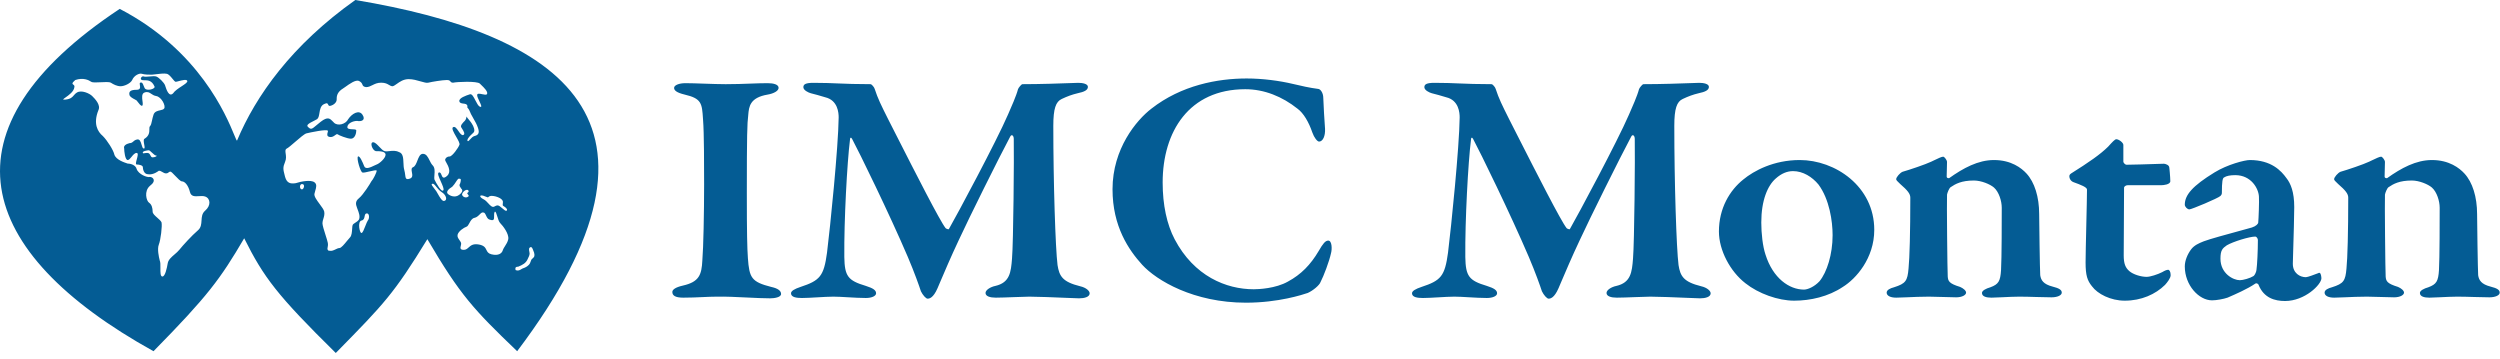 <svg width="223" height="32" viewBox="0 0 223 32" fill="none" xmlns="http://www.w3.org/2000/svg">
<path fill-rule="evenodd" clip-rule="evenodd" d="M10.679 0.793C-5.5 11.5 -2.328 22.445 13.693 31.328C18.53 26.41 19.641 24.903 21.782 21.255C23.527 24.745 24.717 26.331 29.951 31.486L30.062 31.374C34.249 27.109 35.133 26.209 38.12 21.334C41.055 26.331 42.244 27.6 46.13 31.328C61.834 10.548 49.7 3.014 31.696 0C25.986 4.045 22.813 8.566 21.148 12.531C21.12 12.585 21.047 12.406 20.899 12.049L20.899 12.049C20.189 10.327 17.773 4.472 10.679 0.793ZM14.169 15.228C14.288 15.228 14.387 15.287 14.487 15.347C14.586 15.406 14.685 15.466 14.804 15.466C14.935 15.466 14.994 15.417 15.047 15.374C15.09 15.339 15.129 15.307 15.2 15.307C15.272 15.307 15.439 15.483 15.623 15.677C15.849 15.915 16.101 16.179 16.232 16.179C16.469 16.179 16.787 16.497 16.945 17.131C17.048 17.542 17.384 17.52 17.738 17.497C17.929 17.485 18.126 17.472 18.294 17.528C18.769 17.686 18.849 18.321 18.294 18.797C18.016 19.035 17.996 19.352 17.976 19.669C17.956 19.986 17.937 20.303 17.659 20.541C17.104 21.017 16.311 21.89 15.993 22.286C15.88 22.427 15.727 22.559 15.573 22.691C15.295 22.929 15.014 23.17 14.963 23.476C14.883 23.952 14.725 24.666 14.487 24.666C14.302 24.666 14.305 24.288 14.309 23.91C14.312 23.64 14.315 23.37 14.249 23.238C14.169 22.921 14.011 22.207 14.169 21.81C14.328 21.414 14.487 20.145 14.407 19.828C14.339 19.692 14.184 19.556 14.029 19.42C13.821 19.238 13.614 19.057 13.614 18.876C13.614 18.559 13.535 18.241 13.297 18.083C13.059 17.924 12.821 17.052 13.376 16.576C14.011 16.1 13.614 15.783 13.376 15.783C13.138 15.862 12.345 15.545 12.187 15.069C12.107 14.752 11.711 14.593 11.393 14.593L11.354 14.58C11.077 14.489 10.354 14.252 10.204 13.8C10.125 13.403 9.569 12.531 9.173 12.134C8.697 11.738 8.3 11.024 8.776 9.834C9.014 9.359 8.459 8.803 8.221 8.566C7.983 8.328 7.269 8.01 6.873 8.248C6.733 8.332 6.652 8.426 6.575 8.516C6.434 8.68 6.304 8.831 5.842 8.883C5.524 8.918 5.63 8.843 5.853 8.687C6.131 8.492 6.591 8.169 6.635 7.772C6.666 7.648 6.599 7.597 6.54 7.551C6.449 7.482 6.377 7.427 6.714 7.138C7.428 6.9 7.904 7.138 8.142 7.297C8.26 7.375 8.613 7.356 8.978 7.337C9.347 7.317 9.727 7.296 9.887 7.376C10.125 7.534 10.442 7.693 10.759 7.693C11.076 7.693 11.632 7.455 11.79 7.138C11.949 6.741 12.425 6.503 12.662 6.583C12.9 6.662 13.297 6.662 13.535 6.662C13.581 6.662 13.687 6.649 13.823 6.632L13.823 6.632L13.823 6.632C14.153 6.59 14.658 6.526 14.883 6.583C15.06 6.627 15.237 6.844 15.387 7.027C15.505 7.173 15.606 7.297 15.676 7.297C15.722 7.297 15.82 7.27 15.939 7.238C16.233 7.16 16.651 7.048 16.707 7.217C16.748 7.339 16.5 7.501 16.205 7.694C15.921 7.88 15.594 8.094 15.438 8.328C15.071 8.695 14.839 7.972 14.744 7.675C14.737 7.652 14.73 7.631 14.725 7.614C14.645 7.376 14.169 6.9 13.931 6.821C13.81 6.78 13.566 6.802 13.334 6.822C13.111 6.841 12.899 6.86 12.821 6.821C12.662 6.741 12.425 7.059 12.662 7.138C12.722 7.158 12.801 7.158 12.892 7.158C13.163 7.158 13.535 7.158 13.773 7.693C13.931 7.931 13.059 8.169 12.9 7.852C12.859 7.769 12.829 7.693 12.802 7.625C12.726 7.432 12.68 7.317 12.504 7.376C12.447 7.404 12.461 7.493 12.478 7.596C12.507 7.781 12.544 8.01 12.187 8.01C11.632 8.01 11.473 8.169 11.552 8.486C11.607 8.651 11.853 8.778 12.025 8.867C12.101 8.906 12.162 8.938 12.187 8.962C12.208 8.983 12.239 9.026 12.278 9.078C12.386 9.223 12.546 9.438 12.662 9.438C12.761 9.405 12.737 9.223 12.709 9.009C12.669 8.706 12.622 8.341 12.9 8.248C13.178 8.156 13.321 8.252 13.487 8.365C13.604 8.445 13.734 8.533 13.931 8.566C14.407 8.645 14.804 9.438 14.645 9.676C14.581 9.772 14.439 9.803 14.283 9.838C14.052 9.889 13.788 9.947 13.694 10.231C13.63 10.423 13.591 10.602 13.558 10.758C13.509 10.988 13.471 11.168 13.376 11.262C13.323 11.315 13.323 11.412 13.323 11.532C13.323 11.773 13.323 12.108 12.9 12.372C12.778 12.413 12.824 12.665 12.864 12.888C12.903 13.098 12.937 13.283 12.821 13.245C12.725 13.245 12.681 13.09 12.631 12.916C12.557 12.658 12.471 12.357 12.187 12.452C12.041 12.488 11.962 12.558 11.889 12.623C11.803 12.699 11.724 12.769 11.552 12.769C11.235 12.848 10.997 13.007 11.076 13.245C11.076 13.483 11.156 14.276 11.393 14.276C11.504 14.276 11.614 14.139 11.733 13.993C11.869 13.824 12.017 13.641 12.187 13.641C12.357 13.641 12.276 13.938 12.201 14.212C12.137 14.45 12.076 14.672 12.187 14.672C12.425 14.672 12.742 14.752 12.742 14.91C12.742 15.069 12.821 15.545 13.218 15.545C13.694 15.624 14.169 15.228 14.169 15.228ZM42.879 17.448C42.986 17.394 43.202 17.486 43.356 17.551C43.429 17.582 43.488 17.607 43.514 17.607C43.532 17.607 43.547 17.593 43.567 17.575C43.629 17.516 43.745 17.407 44.227 17.527C44.782 17.686 44.862 17.924 44.862 18.003C44.862 18.073 44.855 18.129 44.849 18.175C44.836 18.288 44.829 18.344 44.941 18.4C45.1 18.479 45.338 18.717 45.179 18.796C45.099 18.837 44.957 18.714 44.807 18.583C44.66 18.456 44.503 18.32 44.386 18.32C44.29 18.32 44.22 18.359 44.155 18.395C44.059 18.448 43.973 18.495 43.831 18.4C43.73 18.332 43.643 18.237 43.553 18.136C43.43 18 43.3 17.857 43.117 17.765C42.8 17.607 42.8 17.448 42.879 17.448ZM40.669 16.225C40.792 16.036 40.884 15.895 40.976 15.941C41.135 15.941 41.135 16.021 41.055 16.338C40.935 16.519 40.998 16.608 41.069 16.71C41.092 16.742 41.116 16.776 41.135 16.814C41.214 16.893 41.373 17.052 40.976 17.369C40.58 17.686 40.104 17.448 39.945 17.29C39.786 17.131 39.945 16.893 40.342 16.655C40.475 16.522 40.58 16.361 40.669 16.225ZM41.769 16.972C41.61 16.814 41.214 17.131 41.214 17.369C41.293 17.607 41.61 17.686 41.769 17.528C41.857 17.484 41.799 17.415 41.743 17.35C41.698 17.297 41.654 17.246 41.69 17.21C41.707 17.193 41.724 17.179 41.74 17.167C41.796 17.123 41.831 17.096 41.769 16.972ZM38.734 16.813C38.595 16.637 38.463 16.471 38.517 16.417C38.651 16.328 38.76 16.464 38.913 16.657C39.033 16.807 39.181 16.992 39.39 17.131C39.786 17.369 39.945 17.845 39.628 17.924C39.444 17.985 39.214 17.575 39.045 17.275C38.995 17.186 38.95 17.106 38.914 17.052C38.864 16.977 38.798 16.894 38.734 16.813ZM43.672 19.59C43.91 19.669 44.069 19.669 44.069 19.431C44.069 19.114 44.069 18.955 44.148 18.876C44.227 18.876 44.286 19.07 44.354 19.295C44.424 19.525 44.504 19.787 44.624 19.907C44.862 20.145 45.417 20.859 45.338 21.335C45.29 21.575 45.154 21.787 45.037 21.969C44.961 22.087 44.893 22.193 44.862 22.286C44.783 22.604 44.465 22.841 43.831 22.683C43.542 22.611 43.467 22.456 43.388 22.294C43.294 22.101 43.195 21.897 42.721 21.811C42.199 21.716 41.989 21.904 41.803 22.071C41.678 22.184 41.564 22.286 41.372 22.286C41.018 22.286 41.059 22.11 41.104 21.922C41.119 21.858 41.134 21.792 41.134 21.731C41.134 21.63 41.062 21.528 40.985 21.42C40.883 21.276 40.772 21.12 40.817 20.938C40.896 20.621 41.372 20.304 41.61 20.224C41.712 20.191 41.784 20.056 41.865 19.906C41.973 19.705 42.096 19.477 42.324 19.431C42.522 19.392 42.661 19.253 42.78 19.134C42.899 19.015 42.998 18.916 43.117 18.955C43.231 18.955 43.291 19.083 43.356 19.225C43.428 19.378 43.507 19.549 43.672 19.59ZM32.523 19.302C32.551 19.161 32.576 19.034 32.727 19.034C32.965 19.034 32.965 19.51 32.807 19.669C32.745 19.762 32.67 19.953 32.593 20.15L32.593 20.15C32.474 20.457 32.348 20.779 32.252 20.779C32.093 20.859 31.855 19.748 32.252 19.669C32.459 19.627 32.493 19.456 32.523 19.302ZM12.742 13.641C12.662 13.483 13.138 13.403 13.297 13.403C13.361 13.435 13.451 13.52 13.547 13.608C13.687 13.739 13.837 13.879 13.931 13.879C14.09 13.879 13.852 14.038 13.614 14.038C13.504 14.038 13.462 13.952 13.416 13.861C13.364 13.755 13.308 13.641 13.138 13.641C13.041 13.641 12.958 13.654 12.893 13.665C12.797 13.68 12.742 13.688 12.742 13.641ZM26.938 16.417C26.7 16.417 26.7 16.893 26.938 16.893C27.096 16.893 27.255 16.417 26.938 16.417ZM42.8 7.455C42.562 7.217 40.738 7.297 40.421 7.376C40.271 7.376 40.227 7.323 40.181 7.267C40.129 7.204 40.075 7.138 39.865 7.138C39.469 7.138 38.517 7.297 38.2 7.376C38.049 7.414 37.808 7.343 37.52 7.26C37.203 7.167 36.829 7.059 36.455 7.059C35.991 7.059 35.66 7.294 35.399 7.48C35.259 7.58 35.138 7.665 35.028 7.693C34.896 7.693 34.806 7.639 34.699 7.575C34.549 7.485 34.368 7.376 33.996 7.376C33.656 7.376 33.43 7.49 33.22 7.595C33.039 7.687 32.869 7.772 32.648 7.772C32.401 7.731 32.368 7.647 32.326 7.543C32.288 7.446 32.242 7.332 32.014 7.217C31.714 7.098 31.189 7.475 30.779 7.769C30.646 7.865 30.525 7.952 30.427 8.01C30.031 8.328 30.031 8.645 30.031 8.883C30.031 9.121 29.793 9.359 29.476 9.438C29.337 9.473 29.304 9.401 29.272 9.329C29.23 9.237 29.188 9.145 28.921 9.279C28.601 9.416 28.544 9.765 28.493 10.08C28.455 10.312 28.42 10.527 28.286 10.628C28.193 10.684 28.082 10.739 27.971 10.796C27.611 10.977 27.25 11.159 27.493 11.341C27.739 11.587 27.842 11.5 28.207 11.19C28.314 11.1 28.442 10.991 28.603 10.866C29.244 10.367 29.437 10.572 29.699 10.848C29.729 10.88 29.76 10.912 29.793 10.945C30.11 11.262 30.824 11.103 31.062 10.628C31.379 10.152 32.014 9.755 32.331 10.231C32.648 10.707 32.252 10.866 31.855 10.786C31.459 10.786 30.983 11.024 30.983 11.341C30.983 11.511 31.232 11.522 31.451 11.532C31.643 11.54 31.813 11.548 31.776 11.659C31.776 11.976 31.617 12.372 31.3 12.372C30.983 12.372 30.189 12.055 30.11 11.976C30.044 11.943 29.977 11.993 29.893 12.057C29.776 12.146 29.626 12.26 29.396 12.214C29.131 12.161 29.186 11.965 29.227 11.818C29.247 11.745 29.264 11.685 29.238 11.659C29.159 11.5 27.652 11.817 27.334 11.896C27.155 11.941 26.723 12.315 26.323 12.661C26.016 12.927 25.728 13.176 25.59 13.245C25.428 13.325 25.451 13.488 25.482 13.702C25.512 13.908 25.548 14.162 25.431 14.434C25.215 14.938 25.261 15.116 25.389 15.619C25.402 15.67 25.416 15.724 25.431 15.783C25.59 16.338 25.907 16.417 26.383 16.338C26.858 16.179 27.731 16.021 28.048 16.259C28.29 16.44 28.209 16.713 28.122 17.009C28.095 17.101 28.067 17.195 28.048 17.29C28.003 17.515 28.266 17.869 28.515 18.205C28.705 18.46 28.886 18.705 28.921 18.876C28.967 19.11 28.904 19.316 28.844 19.511C28.802 19.646 28.762 19.777 28.762 19.907C28.762 20.096 28.902 20.537 29.033 20.947C29.122 21.226 29.206 21.491 29.238 21.652C29.272 21.824 29.247 21.951 29.227 22.053C29.2 22.186 29.182 22.276 29.317 22.366H29.396C29.583 22.412 29.769 22.322 29.939 22.24C30.059 22.182 30.171 22.128 30.269 22.128C30.435 22.128 30.716 21.781 30.952 21.49C31.055 21.363 31.148 21.248 31.221 21.176C31.373 21.023 31.395 20.674 31.413 20.402C31.422 20.25 31.43 20.122 31.459 20.066C31.496 19.991 31.586 19.934 31.687 19.869C31.801 19.797 31.93 19.716 32.014 19.59C32.146 19.326 32.003 18.952 31.906 18.697L31.906 18.697C31.886 18.645 31.868 18.599 31.855 18.559C31.848 18.538 31.841 18.518 31.834 18.496C31.753 18.267 31.651 17.977 32.014 17.686C32.41 17.369 33.045 16.338 33.124 16.179C33.283 16.021 33.6 15.386 33.6 15.228C33.6 15.142 33.278 15.218 32.956 15.293C32.68 15.358 32.404 15.423 32.331 15.386C32.172 15.386 31.776 14.117 31.934 13.959C32.093 13.879 32.331 14.434 32.489 14.831C32.614 15.142 33.08 14.916 33.39 14.766C33.475 14.725 33.548 14.69 33.6 14.672C33.838 14.593 34.393 14.117 34.393 13.8C34.393 13.483 33.838 13.483 33.521 13.483C33.203 13.403 32.965 12.69 33.283 12.69C33.452 12.69 33.644 12.893 33.834 13.095C34.001 13.271 34.166 13.446 34.314 13.483C34.436 13.513 34.582 13.497 34.743 13.478C34.998 13.449 35.291 13.416 35.583 13.562C35.953 13.668 35.97 14.092 35.988 14.527C35.997 14.744 36.006 14.964 36.059 15.148C36.105 15.313 36.125 15.463 36.141 15.59V15.59C36.179 15.89 36.2 16.053 36.534 15.941C36.834 15.856 36.787 15.609 36.743 15.374C36.705 15.174 36.669 14.983 36.852 14.91C37.033 14.838 37.131 14.584 37.23 14.329C37.347 14.025 37.465 13.721 37.724 13.721C38.025 13.721 38.168 14.007 38.312 14.297C38.396 14.466 38.48 14.635 38.596 14.752C38.801 14.956 38.775 15.292 38.752 15.591C38.739 15.755 38.727 15.908 38.755 16.021C38.914 16.338 39.389 17.21 39.548 16.972C39.622 16.862 39.473 16.529 39.325 16.197C39.153 15.813 38.982 15.429 39.152 15.386C39.28 15.354 39.331 15.479 39.382 15.606C39.458 15.793 39.536 15.986 39.865 15.703C40.283 15.345 39.982 14.807 39.808 14.496C39.751 14.393 39.707 14.315 39.707 14.276C39.707 14.117 39.865 13.959 40.103 13.959C40.341 13.959 40.896 13.165 40.976 12.928C41.049 12.818 40.87 12.508 40.687 12.189C40.471 11.814 40.249 11.427 40.421 11.341C40.591 11.256 40.739 11.469 40.888 11.683C41.016 11.868 41.146 12.055 41.293 12.055C41.547 11.992 41.343 11.673 41.211 11.468C41.178 11.417 41.15 11.373 41.134 11.341C41.055 11.183 41.293 10.945 41.452 10.786C41.531 10.707 41.61 10.548 41.61 10.39C41.65 10.469 41.749 10.588 41.848 10.707C41.947 10.826 42.046 10.945 42.086 11.024C42.245 11.262 42.403 11.659 42.245 11.817C42.217 11.845 42.181 11.879 42.141 11.916C41.958 12.086 41.69 12.335 41.69 12.531C41.731 12.656 41.816 12.563 41.934 12.434C42.04 12.318 42.173 12.172 42.324 12.134C42.641 12.055 42.8 11.896 42.641 11.421C42.533 11.095 42.387 10.844 42.256 10.617L42.256 10.617C42.194 10.511 42.136 10.411 42.086 10.31C42.023 10.215 41.985 10.12 41.947 10.025C41.889 9.882 41.832 9.739 41.69 9.597V9.438C41.65 9.279 41.491 9.259 41.333 9.24C41.174 9.22 41.015 9.2 40.976 9.041C40.901 8.743 41.598 8.515 41.879 8.423L41.928 8.407C42.103 8.363 42.254 8.658 42.407 8.957C42.532 9.2 42.658 9.446 42.8 9.517C43.035 9.611 42.907 9.342 42.765 9.042C42.667 8.836 42.562 8.615 42.562 8.486C42.562 8.308 42.788 8.355 43.014 8.403C43.189 8.439 43.365 8.476 43.434 8.407C43.572 8.2 43.171 7.813 42.907 7.56C42.867 7.521 42.831 7.486 42.8 7.455ZM47.576 22.368C47.598 22.428 47.618 22.484 47.638 22.524C47.638 22.546 47.644 22.569 47.652 22.594C47.67 22.66 47.695 22.75 47.638 22.921L47.4 23.159C47.374 23.211 47.356 23.264 47.339 23.317C47.303 23.423 47.268 23.529 47.162 23.634C47.004 23.793 46.845 23.872 46.607 23.952C46.573 23.969 46.538 23.99 46.503 24.011C46.376 24.089 46.238 24.172 46.052 24.11C45.973 24.11 45.973 24.031 45.973 23.952C45.973 23.793 46.131 23.793 46.211 23.793C46.607 23.634 46.924 23.476 47.083 23.079C47.162 22.921 47.242 22.762 47.242 22.603C47.242 22.561 47.23 22.508 47.218 22.451C47.185 22.293 47.146 22.107 47.321 22.048C47.439 21.989 47.513 22.194 47.576 22.368ZM102.701 9.695C105.378 7.599 108.621 7 111.203 7C112.652 7 114.163 7.21 115.297 7.479C116.053 7.659 116.84 7.838 117.564 7.928C117.785 7.928 118.037 8.287 118.037 8.737C118.068 9.575 118.131 10.623 118.194 11.491C118.226 12.12 118.005 12.629 117.659 12.629C117.501 12.629 117.218 12.27 117.061 11.82C116.746 10.892 116.273 10.084 115.738 9.695C114.384 8.617 112.778 7.958 111.077 7.958C106.071 7.958 103.709 11.73 103.709 16.281C103.709 18.287 104.087 20.024 104.779 21.341C106.511 24.635 109.377 25.802 111.833 25.802C112.243 25.802 113.786 25.742 114.888 25.114C116.053 24.485 116.903 23.617 117.627 22.389C118.005 21.73 118.226 21.461 118.478 21.461C118.824 21.461 118.824 22.239 118.73 22.569C118.572 23.317 118.068 24.635 117.785 25.174C117.69 25.443 117.124 25.922 116.651 26.132C116.21 26.281 114.038 27 111.14 27C106.48 27 103.173 25.024 101.882 23.617C100.686 22.299 99.237 20.204 99.237 16.88C99.237 13.258 101.378 10.713 102.701 9.695ZM71.66 7.778C71.66 8.048 72.101 8.257 72.321 8.317C72.699 8.407 73.109 8.527 73.612 8.677C74.746 8.946 74.809 10.084 74.809 10.473C74.777 13.138 74.053 20.264 73.77 22.539C73.486 24.635 73.14 25.024 71.408 25.593C70.873 25.773 70.558 25.952 70.558 26.162C70.558 26.521 71.062 26.581 71.534 26.581C71.892 26.581 72.397 26.552 72.907 26.522C73.428 26.492 73.955 26.461 74.337 26.461C74.693 26.461 75.148 26.488 75.629 26.516C76.166 26.547 76.735 26.581 77.234 26.581C77.769 26.581 78.147 26.401 78.147 26.162C78.147 25.892 77.895 25.713 77.234 25.503C75.628 25.024 75.344 24.635 75.313 22.928C75.281 19.695 75.565 14.485 75.817 12.479C75.817 12.27 75.911 12.21 76.006 12.389C76.604 13.497 79.344 19.096 80.981 22.928C81.579 24.335 81.989 25.503 82.146 25.982C82.304 26.311 82.587 26.641 82.744 26.641C82.902 26.641 83.248 26.581 83.626 25.713C83.684 25.578 83.746 25.431 83.813 25.273C84.224 24.306 84.812 22.924 85.516 21.431C86.429 19.455 89.074 14.126 90.113 12.18C90.239 11.94 90.428 12.09 90.428 12.389C90.46 13.886 90.397 21.611 90.271 23.078C90.176 24.275 90.082 25.204 88.79 25.503C88.35 25.593 87.909 25.862 87.909 26.132C87.909 26.431 88.318 26.551 88.822 26.551C89.206 26.551 89.865 26.526 90.484 26.502C91.032 26.481 91.547 26.461 91.814 26.461C92.544 26.461 94.031 26.523 95.09 26.567C95.676 26.592 96.13 26.611 96.254 26.611C96.726 26.611 97.198 26.491 97.198 26.162C97.198 25.952 96.883 25.653 96.348 25.533C94.774 25.144 94.49 24.635 94.333 23.647C94.144 22.15 93.955 16.252 93.955 11.222C93.955 9.695 94.175 9.066 94.711 8.826C95.215 8.587 95.624 8.437 96.128 8.317C96.695 8.198 97.041 8.048 97.041 7.748C97.041 7.479 96.569 7.389 96.191 7.389C96.116 7.389 95.885 7.398 95.546 7.41C94.6 7.444 92.806 7.509 91.184 7.509C91.121 7.509 90.837 7.838 90.806 7.958C90.665 8.519 90.174 9.629 89.958 10.117L89.957 10.119C89.931 10.176 89.909 10.225 89.893 10.264C88.885 12.599 85.358 19.186 84.634 20.443C84.602 20.473 84.413 20.413 84.35 20.353C83.842 19.717 81.626 15.359 80.006 12.172C79.721 11.611 79.454 11.085 79.218 10.623C78.588 9.365 78.304 8.796 78.021 7.928C77.989 7.778 77.737 7.509 77.674 7.509C76.355 7.509 75.55 7.475 74.793 7.444C74.123 7.416 73.49 7.389 72.573 7.389C71.88 7.389 71.66 7.509 71.66 7.778ZM62.807 16.461C62.807 19.006 62.744 22.09 62.649 23.227C62.586 24.515 62.366 25.144 60.917 25.473C60.256 25.623 59.973 25.832 59.973 26.042C59.973 26.341 60.193 26.551 60.949 26.551C61.567 26.551 62.123 26.526 62.645 26.502C63.107 26.481 63.543 26.461 63.972 26.461C64.704 26.445 65.688 26.492 66.634 26.538C67.396 26.575 68.133 26.611 68.695 26.611C69.073 26.611 69.672 26.521 69.672 26.222C69.672 25.922 69.357 25.713 68.79 25.593C67.026 25.144 66.838 24.784 66.712 23.018C66.649 22.12 66.617 20.832 66.617 17.21C66.617 12.06 66.649 11.012 66.743 10.264C66.806 9.485 66.9 8.707 68.475 8.437C69.01 8.347 69.451 8.108 69.451 7.838C69.451 7.539 69.01 7.419 68.475 7.419C67.97 7.419 67.465 7.438 66.918 7.458C66.271 7.483 65.564 7.509 64.728 7.509C64.191 7.509 63.495 7.485 62.822 7.462C62.191 7.44 61.58 7.419 61.138 7.419C60.571 7.419 60.13 7.599 60.13 7.838C60.13 8.048 60.319 8.257 61.075 8.437C62.589 8.79 62.617 9.229 62.707 10.602L62.712 10.683C62.807 11.82 62.807 14.934 62.807 16.461ZM127.053 7.778C127.053 8.048 127.494 8.257 127.714 8.317C128.092 8.407 128.502 8.527 129.005 8.677C130.139 8.946 130.202 10.084 130.202 10.473C130.171 13.138 129.446 20.264 129.163 22.539C128.879 24.635 128.533 25.024 126.801 25.593C126.266 25.773 125.951 25.952 125.951 26.162C125.951 26.521 126.455 26.581 126.927 26.581C127.285 26.581 127.79 26.552 128.3 26.522C128.821 26.492 129.348 26.461 129.73 26.461C130.086 26.461 130.541 26.488 131.022 26.516L131.022 26.516C131.559 26.547 132.128 26.581 132.627 26.581C133.162 26.581 133.54 26.401 133.54 26.162C133.54 25.892 133.288 25.713 132.627 25.503C131.021 25.024 130.737 24.635 130.706 22.928C130.674 19.695 130.958 14.485 131.21 12.479C131.21 12.27 131.304 12.21 131.399 12.389C131.997 13.497 134.737 19.096 136.374 22.928C136.972 24.335 137.382 25.503 137.539 25.982C137.697 26.311 137.98 26.641 138.138 26.641C138.295 26.641 138.641 26.581 139.019 25.713C139.077 25.578 139.139 25.431 139.206 25.273C139.617 24.306 140.205 22.924 140.909 21.431C141.822 19.455 144.467 14.126 145.506 12.18C145.632 11.94 145.821 12.09 145.821 12.389C145.853 13.886 145.79 21.611 145.664 23.078C145.569 24.275 145.475 25.204 144.184 25.503C143.743 25.593 143.302 25.862 143.302 26.132C143.302 26.431 143.711 26.551 144.215 26.551C144.599 26.551 145.259 26.526 145.877 26.502C146.425 26.481 146.941 26.461 147.207 26.461C147.937 26.461 149.424 26.523 150.483 26.567C151.069 26.592 151.523 26.611 151.647 26.611C152.119 26.611 152.591 26.491 152.591 26.162C152.591 25.952 152.277 25.653 151.741 25.533C150.167 25.144 149.883 24.635 149.726 23.647C149.537 22.15 149.348 16.252 149.348 11.222C149.348 9.695 149.568 9.066 150.104 8.826C150.608 8.587 151.017 8.437 151.521 8.317C152.088 8.198 152.434 8.048 152.434 7.748C152.434 7.479 151.962 7.389 151.584 7.389C151.509 7.389 151.279 7.398 150.939 7.41L150.939 7.41C149.993 7.444 148.199 7.509 146.577 7.509C146.514 7.509 146.23 7.838 146.199 7.958C146.058 8.519 145.567 9.629 145.351 10.116L145.351 10.117L145.349 10.12C145.324 10.177 145.302 10.226 145.286 10.264C144.278 12.599 140.751 19.186 140.027 20.443C139.995 20.473 139.807 20.413 139.744 20.353C139.235 19.717 137.019 15.359 135.399 12.172L135.399 12.172L135.394 12.162L135.373 12.121C135.097 11.578 134.839 11.071 134.611 10.623C133.981 9.365 133.697 8.796 133.414 7.928C133.383 7.778 133.131 7.509 133.068 7.509C131.749 7.509 130.943 7.475 130.186 7.444C129.516 7.416 128.883 7.389 127.966 7.389C127.273 7.389 127.053 7.509 127.053 7.778ZM155.501 16.012C156.446 15.233 158.209 14.275 160.54 14.275C163.689 14.275 167.184 16.611 167.184 20.503C167.184 23.048 165.546 24.874 164.381 25.593C163.09 26.461 161.484 26.82 160.036 26.82C158.619 26.82 156.855 26.192 155.69 25.264C154.336 24.216 153.328 22.329 153.328 20.653C153.328 18.557 154.305 16.97 155.501 16.012ZM162.209 16.461C161.642 15.773 160.823 15.264 159.941 15.264C159.406 15.264 158.902 15.473 158.398 15.922C157.674 16.551 157.107 17.868 157.107 19.844C157.107 20.832 157.233 21.97 157.485 22.719C158.146 24.814 159.595 25.832 160.917 25.832C161.232 25.832 161.831 25.593 162.303 25.084C162.964 24.275 163.468 22.689 163.468 20.982C163.468 19.725 163.185 17.778 162.209 16.461ZM169.14 15.982C169.14 16.072 169.235 16.162 169.486 16.401C170.179 17 170.4 17.299 170.4 17.629C170.4 20.653 170.337 23.048 170.242 23.946C170.148 25.054 169.99 25.293 168.951 25.623C168.605 25.713 168.29 25.862 168.29 26.102C168.29 26.371 168.605 26.551 169.14 26.551C169.356 26.551 169.686 26.536 170.078 26.519C170.657 26.493 171.374 26.461 172.069 26.461C172.408 26.461 172.879 26.477 173.338 26.492L173.338 26.492C173.775 26.507 174.202 26.521 174.493 26.521C175.029 26.521 175.375 26.311 175.375 26.102C175.375 25.922 175.123 25.713 174.84 25.593C173.864 25.293 173.769 25.084 173.738 24.665C173.706 24.305 173.643 17.868 173.675 17.359C173.706 17.18 173.864 16.79 173.99 16.701C174.43 16.401 174.966 16.102 176.068 16.102C176.729 16.102 177.516 16.431 177.863 16.73C178.304 17.12 178.556 17.928 178.556 18.527C178.556 19.395 178.556 23.108 178.493 24.096C178.43 25.084 178.272 25.353 177.548 25.623C177.139 25.742 176.792 25.922 176.792 26.132C176.792 26.461 177.202 26.551 177.642 26.551C177.831 26.551 178.17 26.534 178.557 26.516C179.075 26.491 179.68 26.461 180.13 26.461C180.588 26.461 181.139 26.477 181.669 26.493C182.16 26.507 182.632 26.521 182.996 26.521C183.531 26.521 183.909 26.341 183.909 26.102C183.909 25.862 183.688 25.713 183.09 25.563C182.271 25.353 182.051 24.994 181.988 24.545C181.957 24.126 181.894 19.725 181.894 19.096C181.894 17.569 181.484 16.252 180.76 15.473C180.319 14.994 179.406 14.275 177.863 14.275C176.446 14.275 175.123 14.994 173.864 15.892C173.864 15.892 173.643 15.922 173.643 15.742C173.643 15.614 173.65 15.385 173.658 15.145C173.666 14.878 173.675 14.598 173.675 14.425C173.675 14.305 173.454 13.976 173.328 13.976C173.194 13.976 172.877 14.128 172.475 14.321C172.405 14.355 172.332 14.39 172.258 14.425C171.754 14.665 170.337 15.144 169.707 15.323C169.486 15.413 169.14 15.802 169.14 15.982ZM189.403 14.425C189.403 14.515 189.561 14.695 189.687 14.695C190.173 14.695 191.556 14.65 192.383 14.624L192.383 14.624L192.383 14.624C192.736 14.613 192.987 14.605 193.025 14.605C193.151 14.605 193.497 14.725 193.497 14.934C193.497 14.844 193.592 15.802 193.592 16.162C193.592 16.461 192.993 16.521 192.773 16.521H189.781C189.592 16.521 189.466 16.671 189.466 16.73C189.466 17.448 189.459 18.461 189.452 19.517L189.452 19.524V19.526V19.529C189.443 20.672 189.435 21.862 189.435 22.778C189.435 23.527 189.592 23.886 189.939 24.186C190.285 24.485 190.978 24.695 191.482 24.695C191.797 24.695 192.458 24.485 192.867 24.275C193.119 24.126 193.277 24.066 193.403 24.066C193.497 24.066 193.623 24.216 193.623 24.545C193.623 24.814 193.308 25.204 193.119 25.413C192.269 26.252 191.009 26.82 189.529 26.82C188.27 26.82 187.105 26.222 186.601 25.533C186.191 25.024 186.034 24.575 186.034 23.407C186.034 22.846 186.066 21.456 186.098 20.084L186.098 20.082L186.098 20.08L186.098 20.075V20.075L186.098 20.073C186.129 18.74 186.16 17.426 186.16 16.91C186.16 16.701 185.625 16.491 184.963 16.252C184.711 16.162 184.585 15.922 184.585 15.742C184.585 15.623 184.617 15.563 184.743 15.473C186.317 14.485 187.357 13.767 188.049 13.078C188.427 12.659 188.648 12.419 188.774 12.419C188.994 12.419 189.403 12.719 189.403 12.928V14.425ZM200.679 14.275C200.238 14.275 198.695 14.665 197.53 15.383C195.577 16.581 194.884 17.389 194.884 18.258C194.884 18.437 195.105 18.677 195.294 18.677C195.483 18.677 197.845 17.689 198.065 17.479C198.128 17.419 198.191 17.329 198.191 17.21C198.191 16.192 198.254 15.892 198.38 15.832C198.6 15.683 198.947 15.623 199.388 15.623C200.805 15.623 201.466 16.82 201.497 17.539C201.529 17.928 201.466 19.575 201.434 19.844C201.434 19.964 201.245 20.174 200.868 20.293C200.664 20.352 200.29 20.454 199.844 20.576C198.703 20.886 197.083 21.327 196.585 21.521C196.553 21.535 196.517 21.549 196.479 21.564C196.182 21.685 195.73 21.868 195.451 22.239C195.136 22.659 194.884 23.227 194.884 23.767C194.884 25.443 196.144 26.79 197.309 26.79C197.719 26.79 198.348 26.671 198.695 26.551C198.734 26.534 198.781 26.514 198.834 26.49C199.345 26.269 200.47 25.781 201.182 25.293C201.245 25.233 201.434 25.293 201.466 25.413C201.938 26.581 202.914 26.85 203.828 26.85C205.591 26.85 207.071 25.383 207.071 24.814C207.071 24.725 207.04 24.515 206.977 24.395C206.914 24.335 206.882 24.305 206.788 24.365L206.788 24.365C206.473 24.485 205.843 24.725 205.686 24.725C205.15 24.725 204.52 24.365 204.52 23.527C204.52 23.414 204.535 22.921 204.555 22.274L204.555 22.253L204.555 22.252L204.555 22.251L204.556 22.247L204.556 22.246C204.593 21.008 204.646 19.228 204.646 18.467C204.646 17.12 204.331 16.371 203.954 15.892C203.481 15.233 202.6 14.275 200.679 14.275ZM199.797 24.994C199.199 24.994 198.065 24.395 198.065 23.078C198.065 22.299 198.254 22.15 198.632 21.88C199.199 21.551 200.647 21.102 201.182 21.102C201.277 21.102 201.403 21.281 201.403 21.401C201.403 22.389 201.34 23.647 201.277 24.066C201.277 24.186 201.151 24.545 200.994 24.635C200.71 24.814 200.08 24.994 199.797 24.994ZM208.55 16.401C208.298 16.162 208.204 16.072 208.204 15.982C208.204 15.802 208.55 15.413 208.771 15.323C209.4 15.144 210.817 14.665 211.321 14.425C211.396 14.39 211.468 14.355 211.538 14.321C211.941 14.128 212.258 13.976 212.392 13.976C212.518 13.976 212.738 14.305 212.738 14.425C212.738 14.598 212.73 14.877 212.721 15.143L212.721 15.145C212.714 15.385 212.707 15.614 212.707 15.742C212.707 15.922 212.927 15.892 212.927 15.892C214.187 14.994 215.51 14.275 216.927 14.275C218.47 14.275 219.383 14.994 219.824 15.473C220.548 16.252 220.957 17.569 220.957 19.096C220.957 19.725 221.02 24.126 221.052 24.545C221.115 24.994 221.335 25.353 222.154 25.563C222.752 25.713 222.973 25.862 222.973 26.102C222.973 26.341 222.595 26.521 222.059 26.521C221.696 26.521 221.224 26.507 220.733 26.493C220.203 26.477 219.652 26.461 219.194 26.461C218.744 26.461 218.139 26.491 217.621 26.516L217.621 26.516L217.62 26.516C217.233 26.535 216.895 26.551 216.706 26.551C216.265 26.551 215.856 26.461 215.856 26.132C215.856 25.922 216.202 25.742 216.612 25.623C217.336 25.353 217.493 25.084 217.556 24.096C217.619 23.108 217.619 19.395 217.619 18.527C217.619 17.928 217.367 17.12 216.927 16.73C216.58 16.431 215.793 16.102 215.132 16.102C214.029 16.102 213.494 16.401 213.053 16.701C212.927 16.79 212.77 17.18 212.738 17.359C212.707 17.868 212.77 24.305 212.801 24.665C212.833 25.084 212.927 25.293 213.904 25.593C214.187 25.713 214.439 25.922 214.439 26.102C214.439 26.311 214.092 26.521 213.557 26.521C213.265 26.521 212.839 26.507 212.402 26.492C211.943 26.477 211.471 26.461 211.132 26.461C210.438 26.461 209.721 26.493 209.142 26.519C208.749 26.536 208.42 26.551 208.204 26.551C207.668 26.551 207.354 26.371 207.354 26.102C207.354 25.862 207.668 25.713 208.015 25.623C209.054 25.293 209.211 25.054 209.306 23.946C209.4 23.048 209.463 20.653 209.463 17.629C209.463 17.299 209.243 17 208.55 16.401Z" fill="#045C94"/>
</svg>
